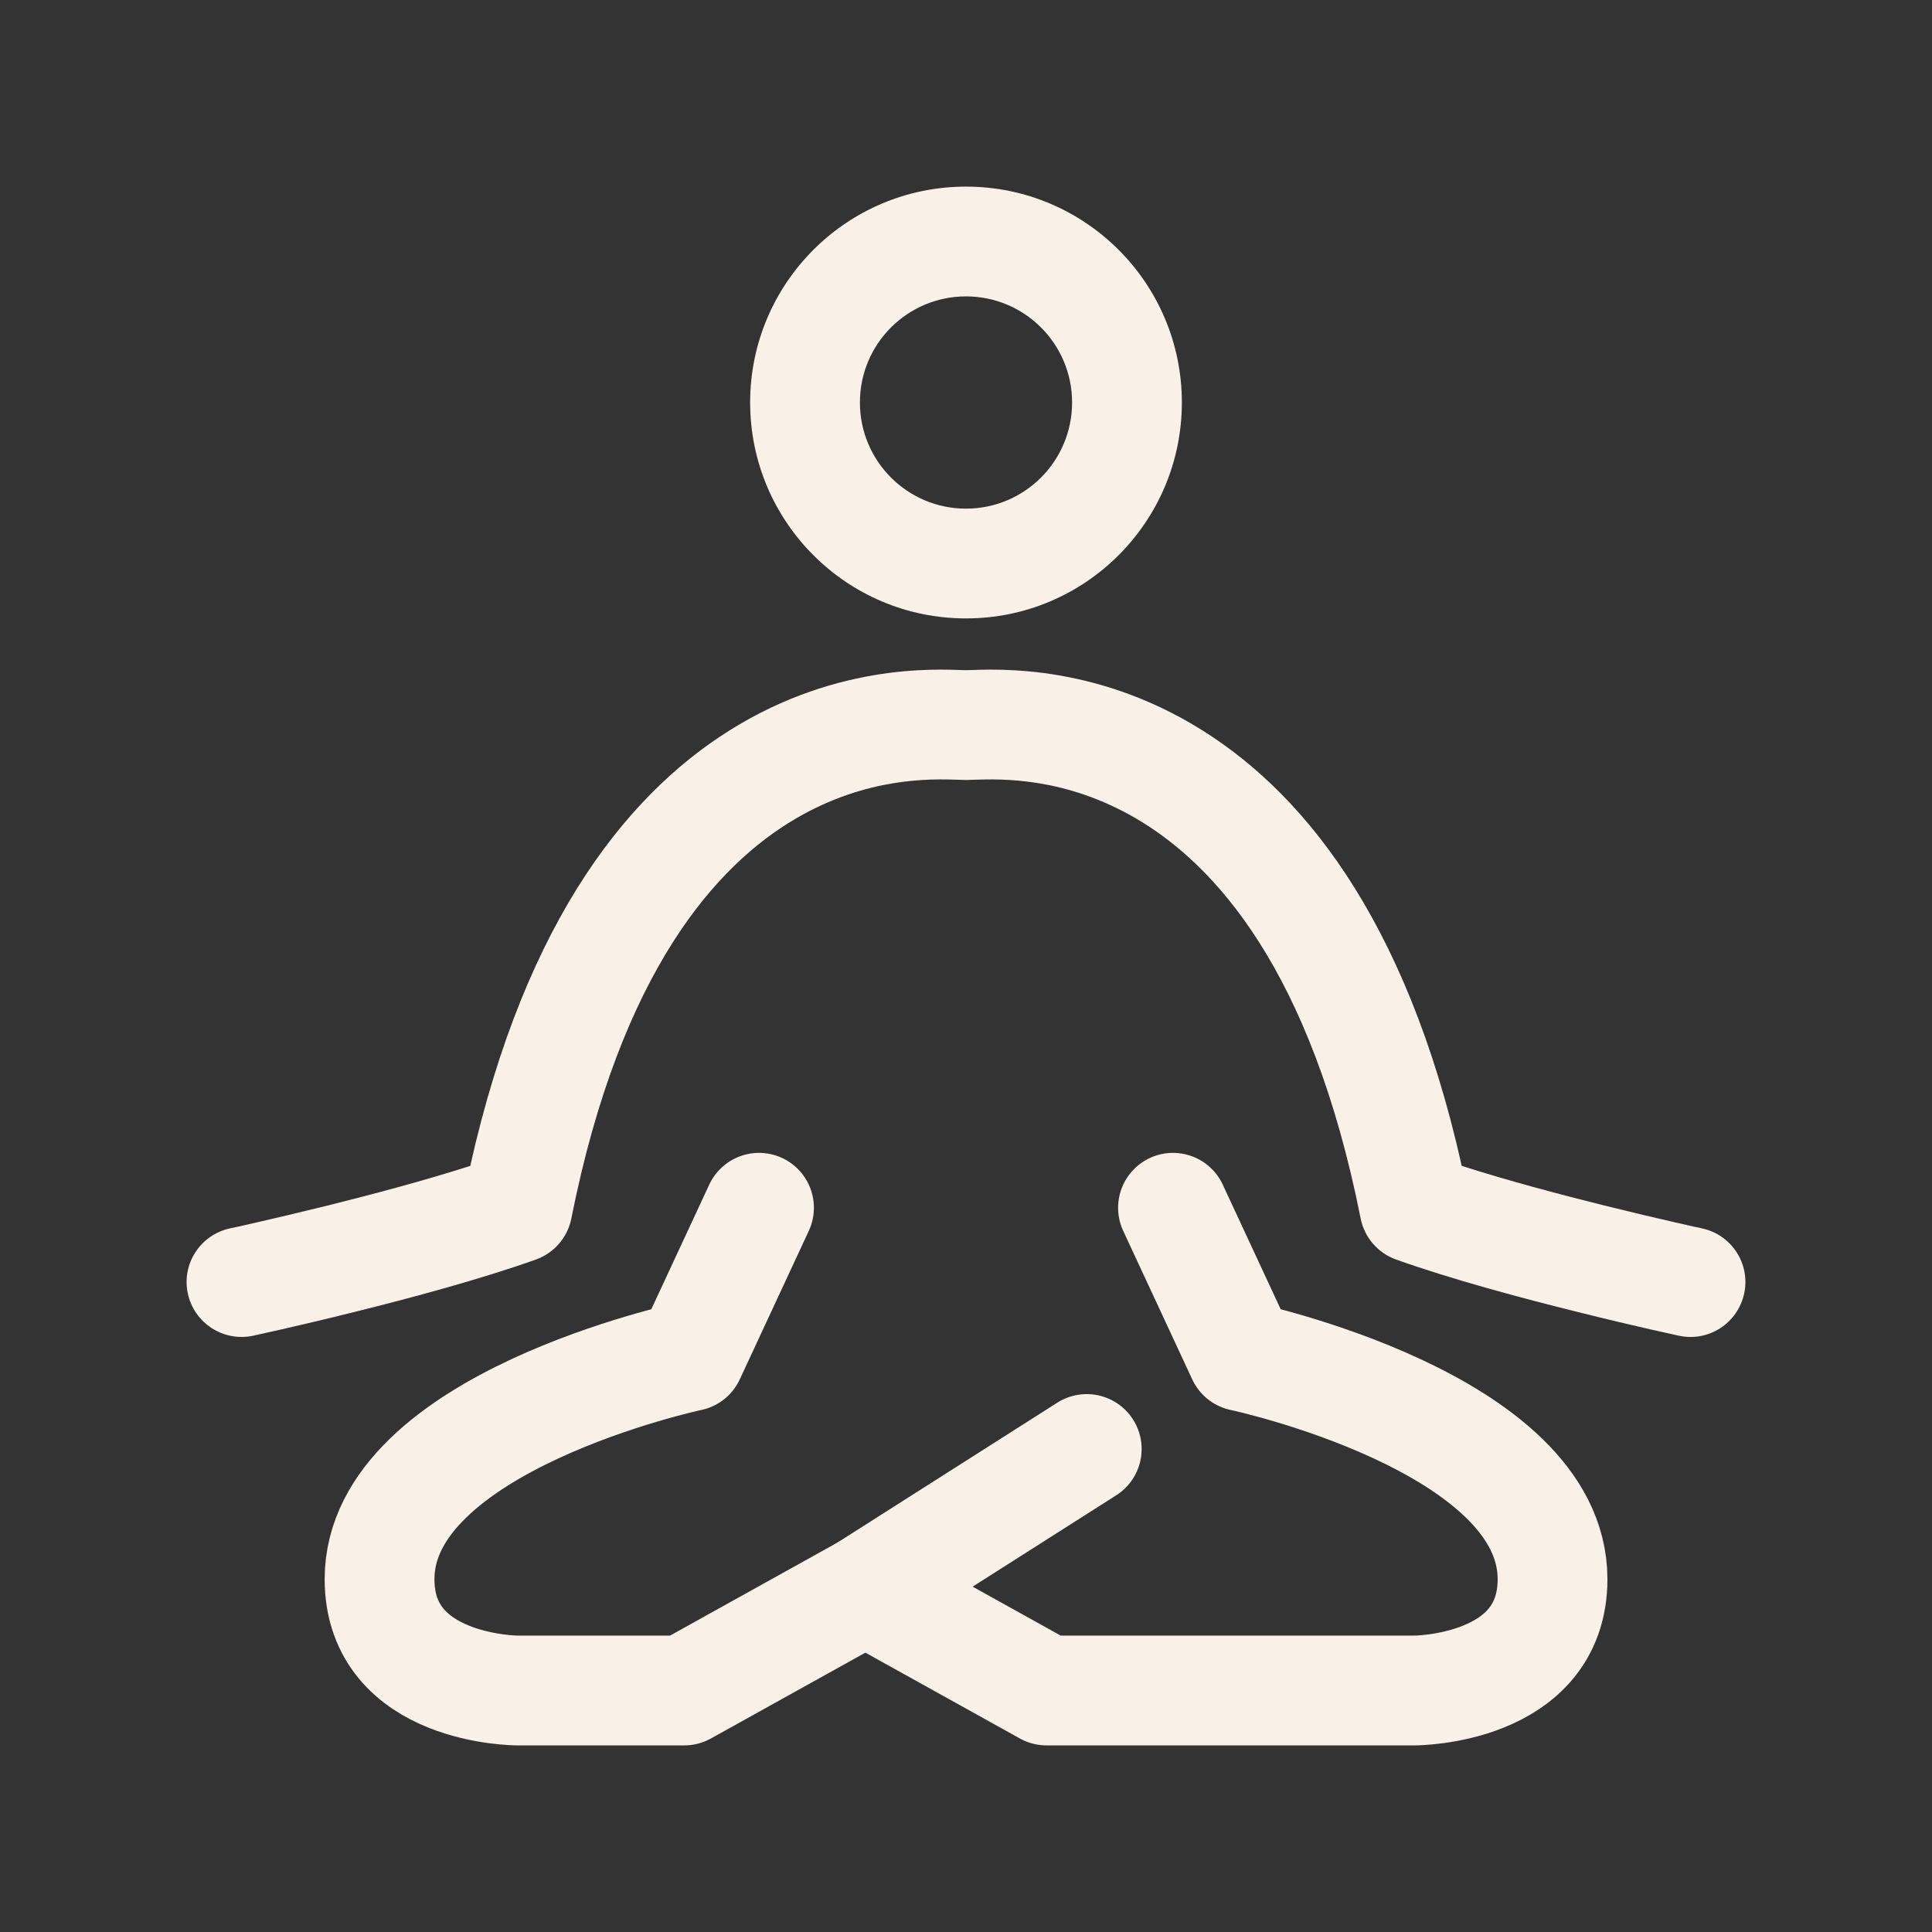 <svg xmlns="http://www.w3.org/2000/svg" fill="none" viewBox="0 0 22 22" height="22" width="22">
<rect x="0" y="0" width="22" height="22" fill="#333333" stroke="none"/>
<path stroke-linejoin="round" stroke-linecap="round" stroke-width="1.25" stroke="#F9F1E8" d="M13.357 13.753L14.143 15.444C14.143 15.444 17.679 16.195 17.679 17.982C17.679 19.25 16.107 19.25 16.107 19.25H11.917L9.854 18.104"></path>
<path stroke-linejoin="round" stroke-linecap="round" stroke-width="1.25" stroke="#F9F1E8" d="M8.643 13.753L7.857 15.444C7.857 15.444 4.322 16.195 4.322 17.982C4.322 19.25 5.893 19.25 5.893 19.25H7.792L9.854 18.104L12.375 16.5"></path>
<path fill="#F9F1E8" d="M9.057 9.324C8.17 9.845 7.07 11.041 6.506 13.875C6.463 14.091 6.31 14.268 6.104 14.342C5.483 14.564 4.672 14.782 4.03 14.941C3.706 15.022 3.42 15.089 3.214 15.136C3.112 15.159 3.029 15.178 2.972 15.19L2.905 15.205L2.888 15.209L2.882 15.21C2.545 15.282 2.212 15.068 2.139 14.73C2.066 14.393 2.281 14.061 2.618 13.988L2.623 13.987L2.639 13.983L2.702 13.97C2.757 13.958 2.836 13.94 2.936 13.917C3.136 13.871 3.414 13.806 3.729 13.728C4.247 13.599 4.848 13.439 5.355 13.276C5.993 10.426 7.201 8.964 8.425 8.246C9.051 7.878 9.65 7.725 10.121 7.663C10.356 7.633 10.559 7.625 10.716 7.625C10.794 7.625 10.861 7.627 10.912 7.629L10.975 7.631L10.994 7.631C10.998 7.632 11 7.632 11 7.632C11 7.632 11.002 7.632 11.006 7.631L11.025 7.631L11.088 7.629C11.139 7.627 11.206 7.625 11.284 7.625C11.441 7.625 11.644 7.633 11.879 7.663C12.35 7.725 12.949 7.878 13.575 8.246C14.799 8.964 16.007 10.426 16.645 13.276C17.152 13.439 17.753 13.599 18.271 13.728C18.586 13.806 18.864 13.871 19.064 13.917C19.163 13.94 19.244 13.958 19.298 13.97L19.361 13.983L19.377 13.987L19.381 13.988L19.381 13.988C19.719 14.06 19.934 14.393 19.861 14.73C19.788 15.068 19.456 15.283 19.119 15.21L19.095 15.205L19.028 15.19C18.971 15.178 18.888 15.159 18.786 15.136C18.58 15.089 18.294 15.022 17.97 14.941C17.328 14.782 16.517 14.564 15.896 14.342C15.69 14.268 15.537 14.091 15.494 13.875C14.93 11.041 13.83 9.845 12.943 9.324C12.128 8.846 11.399 8.869 11.09 8.879C11.054 8.881 11.024 8.882 11 8.882C10.976 8.882 10.946 8.881 10.91 8.879C10.601 8.869 9.872 8.846 9.057 9.324Z" clip-rule="evenodd" fill-rule="evenodd"></path>
<path fill="#F9F1E8" d="M8.542 4.583C8.542 3.226 9.642 2.125 11 2.125C12.358 2.125 13.458 3.226 13.458 4.583C13.458 5.941 12.358 7.042 11 7.042C9.642 7.042 8.542 5.941 8.542 4.583ZM11 3.375C10.333 3.375 9.792 3.916 9.792 4.583C9.792 5.251 10.333 5.792 11 5.792C11.667 5.792 12.208 5.251 12.208 4.583C12.208 3.916 11.667 3.375 11 3.375Z" clip-rule="evenodd" fill-rule="evenodd"></path>
</svg>
